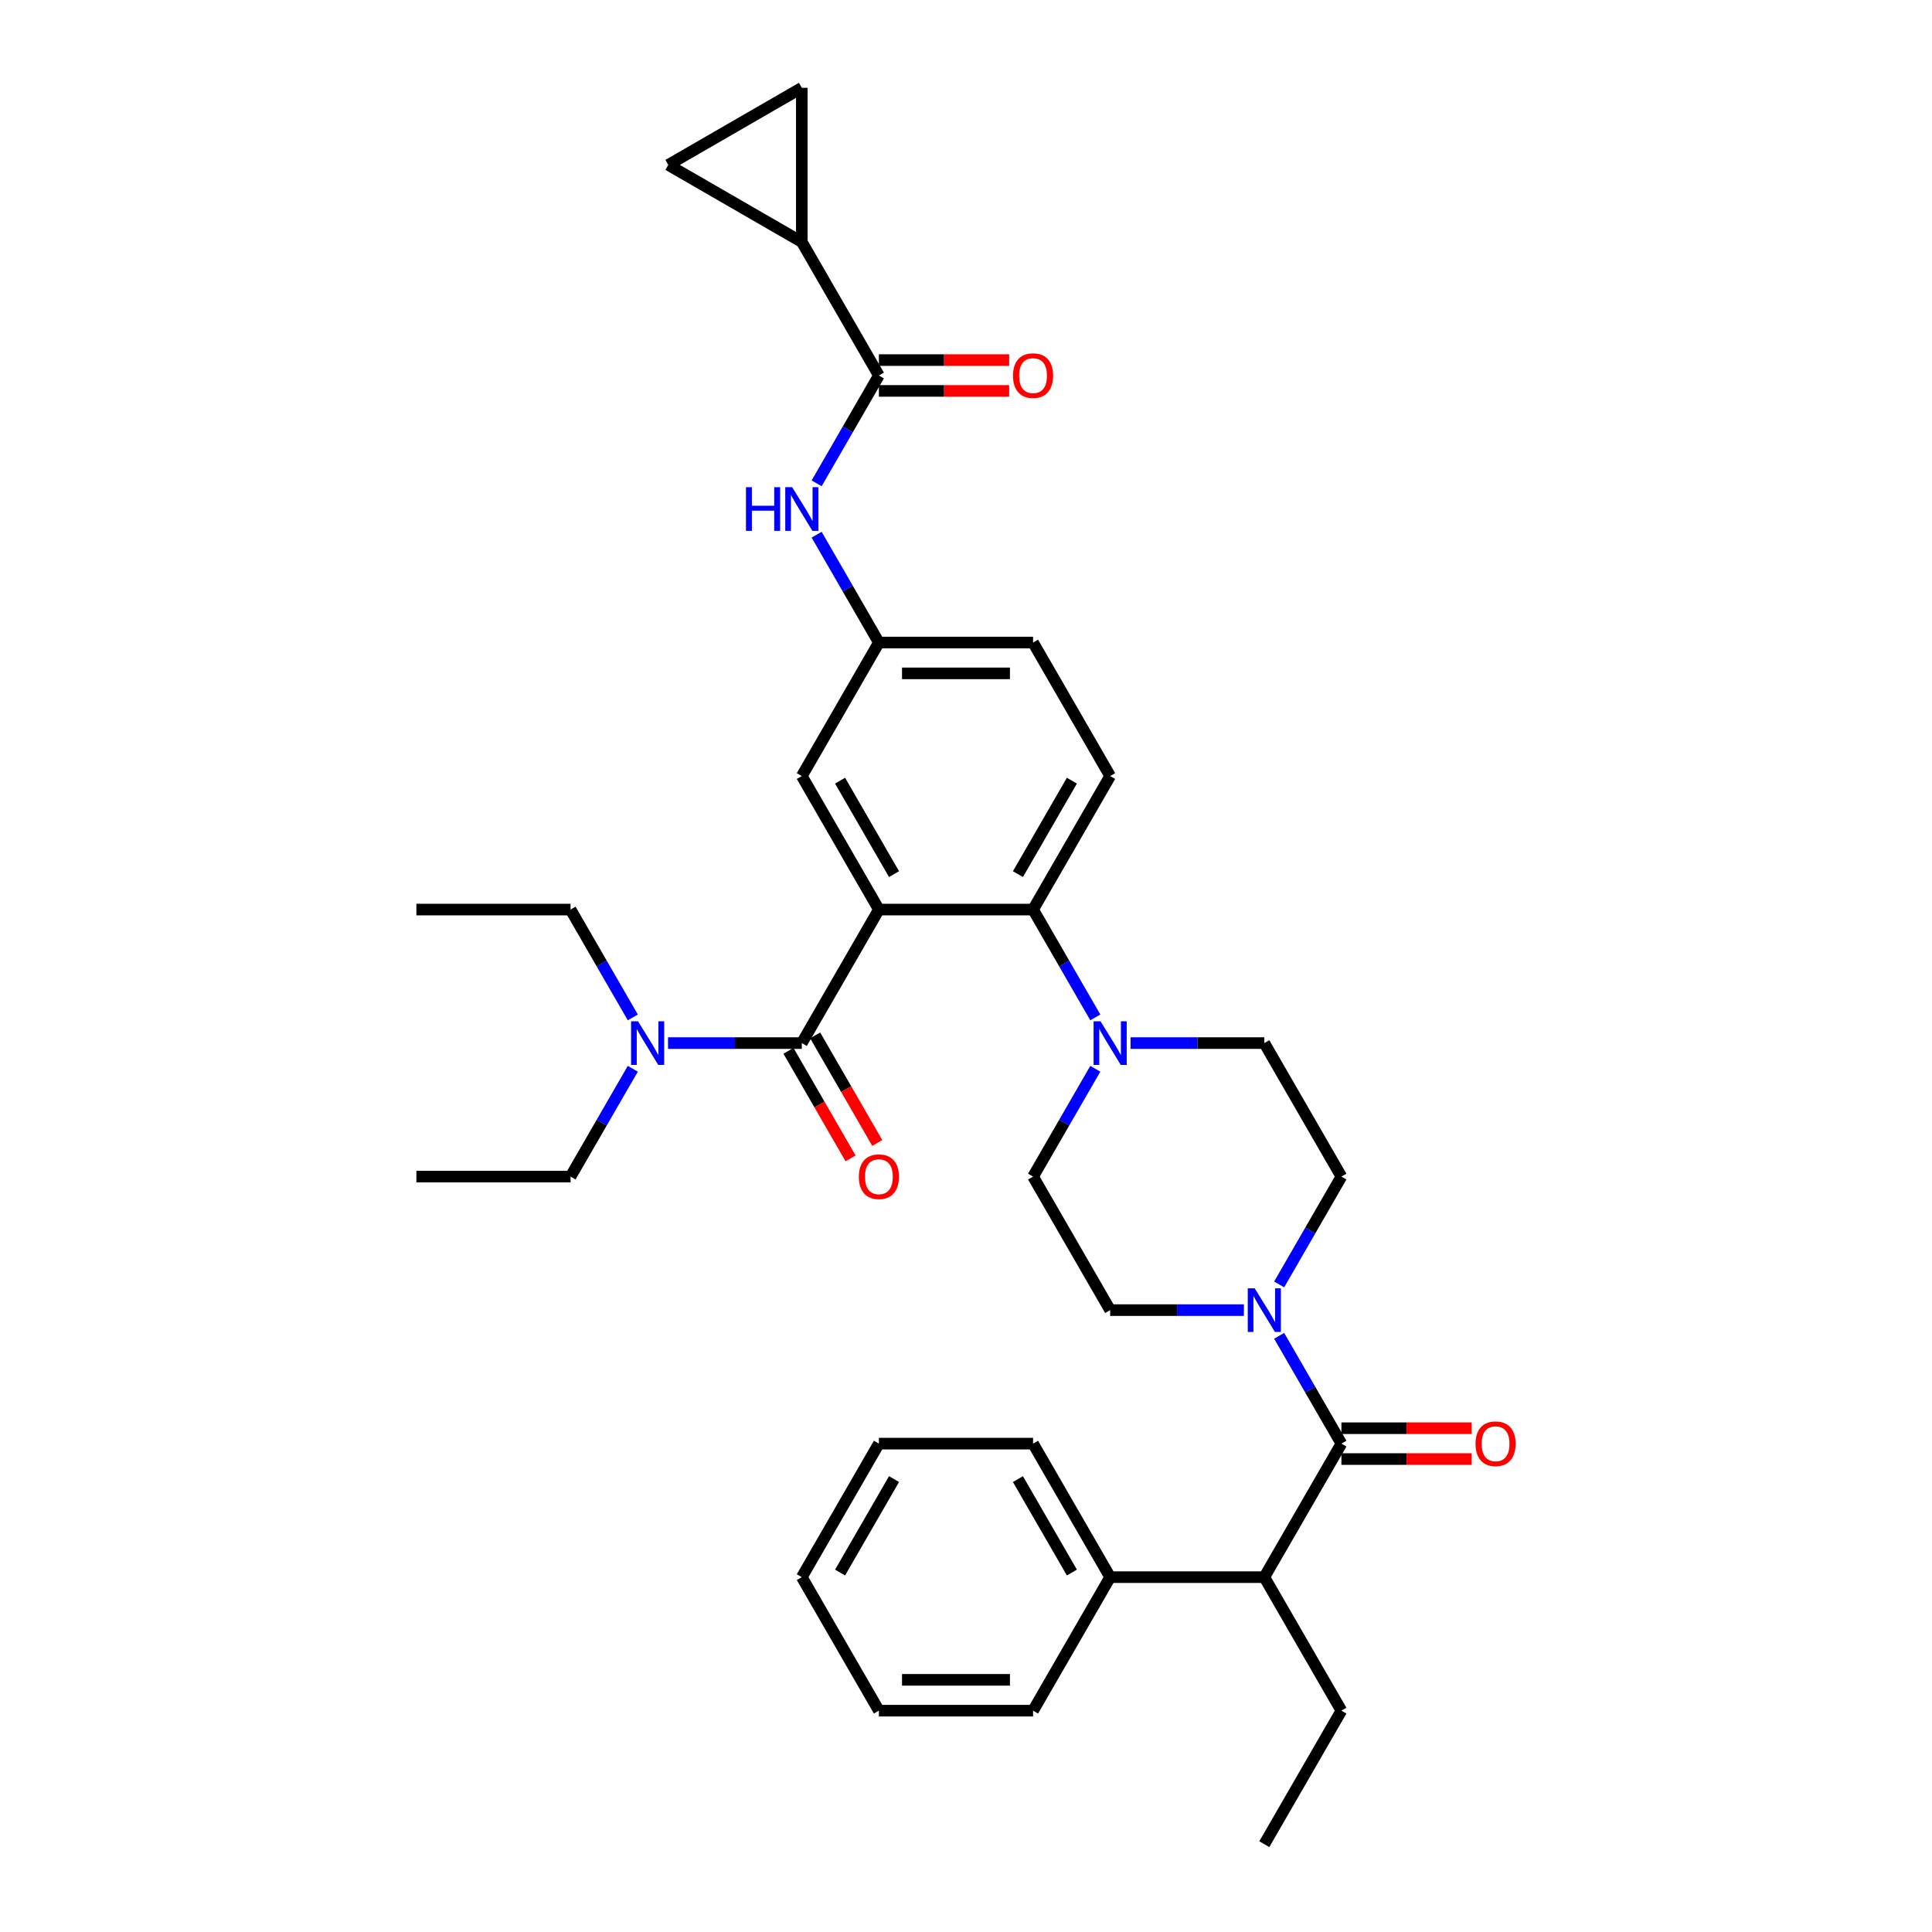<?xml version='1.0' encoding='iso-8859-1'?>
<svg version='1.1' baseProfile='full'
              xmlns='http://www.w3.org/2000/svg'
                      xmlns:rdkit='http://www.rdkit.org/xml'
                      xmlns:xlink='http://www.w3.org/1999/xlink'
                  xml:space='preserve'
width='1000px' height='1000px' viewBox='0 0 1000 1000'>
<!-- END OF HEADER -->
<rect style='opacity:1.0;fill:#FFFFFF;stroke:none' width='1000' height='1000' x='0' y='0'> </rect>
<path class='bond-0' d='M 522.344,186.381 L 488.629,186.381' style='fill:none;fill-rule:evenodd;stroke:#FF0000;stroke-width:6px;stroke-linecap:butt;stroke-linejoin:miter;stroke-opacity:1' />
<path class='bond-0' d='M 488.629,186.381 L 454.914,186.381' style='fill:none;fill-rule:evenodd;stroke:#000000;stroke-width:6px;stroke-linecap:butt;stroke-linejoin:miter;stroke-opacity:1' />
<path class='bond-0' d='M 522.344,202.341 L 488.629,202.341' style='fill:none;fill-rule:evenodd;stroke:#FF0000;stroke-width:6px;stroke-linecap:butt;stroke-linejoin:miter;stroke-opacity:1' />
<path class='bond-0' d='M 488.629,202.341 L 454.914,202.341' style='fill:none;fill-rule:evenodd;stroke:#000000;stroke-width:6px;stroke-linecap:butt;stroke-linejoin:miter;stroke-opacity:1' />
<path class='bond-1' d='M 454.914,194.361 L 438.802,222.268' style='fill:none;fill-rule:evenodd;stroke:#000000;stroke-width:6px;stroke-linecap:butt;stroke-linejoin:miter;stroke-opacity:1' />
<path class='bond-1' d='M 438.802,222.268 L 422.69,250.174' style='fill:none;fill-rule:evenodd;stroke:#0000FF;stroke-width:6px;stroke-linecap:butt;stroke-linejoin:miter;stroke-opacity:1' />
<path class='bond-2' d='M 454.914,194.361 L 415.014,125.253' style='fill:none;fill-rule:evenodd;stroke:#000000;stroke-width:6px;stroke-linecap:butt;stroke-linejoin:miter;stroke-opacity:1' />
<path class='bond-3' d='M 422.69,276.763 L 438.802,304.67' style='fill:none;fill-rule:evenodd;stroke:#0000FF;stroke-width:6px;stroke-linecap:butt;stroke-linejoin:miter;stroke-opacity:1' />
<path class='bond-3' d='M 438.802,304.67 L 454.914,332.576' style='fill:none;fill-rule:evenodd;stroke:#000000;stroke-width:6px;stroke-linecap:butt;stroke-linejoin:miter;stroke-opacity:1' />
<path class='bond-4' d='M 415.014,125.253 L 345.907,85.354' style='fill:none;fill-rule:evenodd;stroke:#000000;stroke-width:6px;stroke-linecap:butt;stroke-linejoin:miter;stroke-opacity:1' />
<path class='bond-5' d='M 415.014,125.253 L 415.014,45.455' style='fill:none;fill-rule:evenodd;stroke:#000000;stroke-width:6px;stroke-linecap:butt;stroke-linejoin:miter;stroke-opacity:1' />
<path class='bond-6' d='M 345.907,85.354 L 415.014,45.455' style='fill:none;fill-rule:evenodd;stroke:#000000;stroke-width:6px;stroke-linecap:butt;stroke-linejoin:miter;stroke-opacity:1' />
<path class='bond-7' d='M 654.41,816.33 L 574.612,816.33' style='fill:none;fill-rule:evenodd;stroke:#000000;stroke-width:6px;stroke-linecap:butt;stroke-linejoin:miter;stroke-opacity:1' />
<path class='bond-8' d='M 654.41,816.33 L 694.31,885.438' style='fill:none;fill-rule:evenodd;stroke:#000000;stroke-width:6px;stroke-linecap:butt;stroke-linejoin:miter;stroke-opacity:1' />
<path class='bond-9' d='M 654.41,816.33 L 694.31,747.222' style='fill:none;fill-rule:evenodd;stroke:#000000;stroke-width:6px;stroke-linecap:butt;stroke-linejoin:miter;stroke-opacity:1' />
<path class='bond-10' d='M 662.086,664.82 L 678.198,636.914' style='fill:none;fill-rule:evenodd;stroke:#0000FF;stroke-width:6px;stroke-linecap:butt;stroke-linejoin:miter;stroke-opacity:1' />
<path class='bond-10' d='M 678.198,636.914 L 694.31,609.007' style='fill:none;fill-rule:evenodd;stroke:#000000;stroke-width:6px;stroke-linecap:butt;stroke-linejoin:miter;stroke-opacity:1' />
<path class='bond-11' d='M 662.086,691.409 L 678.198,719.316' style='fill:none;fill-rule:evenodd;stroke:#0000FF;stroke-width:6px;stroke-linecap:butt;stroke-linejoin:miter;stroke-opacity:1' />
<path class='bond-11' d='M 678.198,719.316 L 694.31,747.222' style='fill:none;fill-rule:evenodd;stroke:#000000;stroke-width:6px;stroke-linecap:butt;stroke-linejoin:miter;stroke-opacity:1' />
<path class='bond-12' d='M 643.845,678.115 L 609.228,678.115' style='fill:none;fill-rule:evenodd;stroke:#0000FF;stroke-width:6px;stroke-linecap:butt;stroke-linejoin:miter;stroke-opacity:1' />
<path class='bond-12' d='M 609.228,678.115 L 574.612,678.115' style='fill:none;fill-rule:evenodd;stroke:#000000;stroke-width:6px;stroke-linecap:butt;stroke-linejoin:miter;stroke-opacity:1' />
<path class='bond-13' d='M 694.31,755.202 L 728.025,755.202' style='fill:none;fill-rule:evenodd;stroke:#000000;stroke-width:6px;stroke-linecap:butt;stroke-linejoin:miter;stroke-opacity:1' />
<path class='bond-13' d='M 728.025,755.202 L 761.74,755.202' style='fill:none;fill-rule:evenodd;stroke:#FF0000;stroke-width:6px;stroke-linecap:butt;stroke-linejoin:miter;stroke-opacity:1' />
<path class='bond-13' d='M 694.31,739.243 L 728.025,739.243' style='fill:none;fill-rule:evenodd;stroke:#000000;stroke-width:6px;stroke-linecap:butt;stroke-linejoin:miter;stroke-opacity:1' />
<path class='bond-13' d='M 728.025,739.243 L 761.74,739.243' style='fill:none;fill-rule:evenodd;stroke:#FF0000;stroke-width:6px;stroke-linecap:butt;stroke-linejoin:miter;stroke-opacity:1' />
<path class='bond-14' d='M 574.612,816.33 L 534.712,747.222' style='fill:none;fill-rule:evenodd;stroke:#000000;stroke-width:6px;stroke-linecap:butt;stroke-linejoin:miter;stroke-opacity:1' />
<path class='bond-14' d='M 554.805,813.944 L 526.876,765.568' style='fill:none;fill-rule:evenodd;stroke:#000000;stroke-width:6px;stroke-linecap:butt;stroke-linejoin:miter;stroke-opacity:1' />
<path class='bond-15' d='M 574.612,816.33 L 534.712,885.438' style='fill:none;fill-rule:evenodd;stroke:#000000;stroke-width:6px;stroke-linecap:butt;stroke-linejoin:miter;stroke-opacity:1' />
<path class='bond-16' d='M 694.31,885.438 L 654.41,954.545' style='fill:none;fill-rule:evenodd;stroke:#000000;stroke-width:6px;stroke-linecap:butt;stroke-linejoin:miter;stroke-opacity:1' />
<path class='bond-17' d='M 694.31,609.007 L 654.41,539.899' style='fill:none;fill-rule:evenodd;stroke:#000000;stroke-width:6px;stroke-linecap:butt;stroke-linejoin:miter;stroke-opacity:1' />
<path class='bond-18' d='M 585.177,539.899 L 619.794,539.899' style='fill:none;fill-rule:evenodd;stroke:#0000FF;stroke-width:6px;stroke-linecap:butt;stroke-linejoin:miter;stroke-opacity:1' />
<path class='bond-18' d='M 619.794,539.899 L 654.41,539.899' style='fill:none;fill-rule:evenodd;stroke:#000000;stroke-width:6px;stroke-linecap:butt;stroke-linejoin:miter;stroke-opacity:1' />
<path class='bond-19' d='M 566.936,526.605 L 550.824,498.698' style='fill:none;fill-rule:evenodd;stroke:#0000FF;stroke-width:6px;stroke-linecap:butt;stroke-linejoin:miter;stroke-opacity:1' />
<path class='bond-19' d='M 550.824,498.698 L 534.712,470.792' style='fill:none;fill-rule:evenodd;stroke:#000000;stroke-width:6px;stroke-linecap:butt;stroke-linejoin:miter;stroke-opacity:1' />
<path class='bond-20' d='M 566.936,553.194 L 550.824,581.1' style='fill:none;fill-rule:evenodd;stroke:#0000FF;stroke-width:6px;stroke-linecap:butt;stroke-linejoin:miter;stroke-opacity:1' />
<path class='bond-20' d='M 550.824,581.1 L 534.712,609.007' style='fill:none;fill-rule:evenodd;stroke:#000000;stroke-width:6px;stroke-linecap:butt;stroke-linejoin:miter;stroke-opacity:1' />
<path class='bond-21' d='M 408.104,543.889 L 424.179,571.732' style='fill:none;fill-rule:evenodd;stroke:#000000;stroke-width:6px;stroke-linecap:butt;stroke-linejoin:miter;stroke-opacity:1' />
<path class='bond-21' d='M 424.179,571.732 L 440.254,599.575' style='fill:none;fill-rule:evenodd;stroke:#FF0000;stroke-width:6px;stroke-linecap:butt;stroke-linejoin:miter;stroke-opacity:1' />
<path class='bond-21' d='M 421.925,535.909 L 438,563.752' style='fill:none;fill-rule:evenodd;stroke:#000000;stroke-width:6px;stroke-linecap:butt;stroke-linejoin:miter;stroke-opacity:1' />
<path class='bond-21' d='M 438,563.752 L 454.075,591.595' style='fill:none;fill-rule:evenodd;stroke:#FF0000;stroke-width:6px;stroke-linecap:butt;stroke-linejoin:miter;stroke-opacity:1' />
<path class='bond-22' d='M 415.014,539.899 L 380.398,539.899' style='fill:none;fill-rule:evenodd;stroke:#000000;stroke-width:6px;stroke-linecap:butt;stroke-linejoin:miter;stroke-opacity:1' />
<path class='bond-22' d='M 380.398,539.899 L 345.781,539.899' style='fill:none;fill-rule:evenodd;stroke:#0000FF;stroke-width:6px;stroke-linecap:butt;stroke-linejoin:miter;stroke-opacity:1' />
<path class='bond-23' d='M 415.014,539.899 L 454.914,470.792' style='fill:none;fill-rule:evenodd;stroke:#000000;stroke-width:6px;stroke-linecap:butt;stroke-linejoin:miter;stroke-opacity:1' />
<path class='bond-24' d='M 327.54,553.194 L 311.428,581.1' style='fill:none;fill-rule:evenodd;stroke:#0000FF;stroke-width:6px;stroke-linecap:butt;stroke-linejoin:miter;stroke-opacity:1' />
<path class='bond-24' d='M 311.428,581.1 L 295.316,609.007' style='fill:none;fill-rule:evenodd;stroke:#000000;stroke-width:6px;stroke-linecap:butt;stroke-linejoin:miter;stroke-opacity:1' />
<path class='bond-25' d='M 327.54,526.605 L 311.428,498.698' style='fill:none;fill-rule:evenodd;stroke:#0000FF;stroke-width:6px;stroke-linecap:butt;stroke-linejoin:miter;stroke-opacity:1' />
<path class='bond-25' d='M 311.428,498.698 L 295.316,470.792' style='fill:none;fill-rule:evenodd;stroke:#000000;stroke-width:6px;stroke-linecap:butt;stroke-linejoin:miter;stroke-opacity:1' />
<path class='bond-26' d='M 295.316,609.007 L 215.518,609.007' style='fill:none;fill-rule:evenodd;stroke:#000000;stroke-width:6px;stroke-linecap:butt;stroke-linejoin:miter;stroke-opacity:1' />
<path class='bond-27' d='M 295.316,470.792 L 215.518,470.792' style='fill:none;fill-rule:evenodd;stroke:#000000;stroke-width:6px;stroke-linecap:butt;stroke-linejoin:miter;stroke-opacity:1' />
<path class='bond-28' d='M 454.914,470.792 L 415.014,401.684' style='fill:none;fill-rule:evenodd;stroke:#000000;stroke-width:6px;stroke-linecap:butt;stroke-linejoin:miter;stroke-opacity:1' />
<path class='bond-28' d='M 462.75,452.446 L 434.821,404.07' style='fill:none;fill-rule:evenodd;stroke:#000000;stroke-width:6px;stroke-linecap:butt;stroke-linejoin:miter;stroke-opacity:1' />
<path class='bond-29' d='M 454.914,470.792 L 534.712,470.792' style='fill:none;fill-rule:evenodd;stroke:#000000;stroke-width:6px;stroke-linecap:butt;stroke-linejoin:miter;stroke-opacity:1' />
<path class='bond-30' d='M 415.014,401.684 L 454.914,332.576' style='fill:none;fill-rule:evenodd;stroke:#000000;stroke-width:6px;stroke-linecap:butt;stroke-linejoin:miter;stroke-opacity:1' />
<path class='bond-31' d='M 534.712,470.792 L 574.612,401.684' style='fill:none;fill-rule:evenodd;stroke:#000000;stroke-width:6px;stroke-linecap:butt;stroke-linejoin:miter;stroke-opacity:1' />
<path class='bond-31' d='M 526.876,452.446 L 554.805,404.07' style='fill:none;fill-rule:evenodd;stroke:#000000;stroke-width:6px;stroke-linecap:butt;stroke-linejoin:miter;stroke-opacity:1' />
<path class='bond-32' d='M 454.914,332.576 L 534.712,332.576' style='fill:none;fill-rule:evenodd;stroke:#000000;stroke-width:6px;stroke-linecap:butt;stroke-linejoin:miter;stroke-opacity:1' />
<path class='bond-32' d='M 466.884,348.536 L 522.743,348.536' style='fill:none;fill-rule:evenodd;stroke:#000000;stroke-width:6px;stroke-linecap:butt;stroke-linejoin:miter;stroke-opacity:1' />
<path class='bond-33' d='M 574.612,401.684 L 534.712,332.576' style='fill:none;fill-rule:evenodd;stroke:#000000;stroke-width:6px;stroke-linecap:butt;stroke-linejoin:miter;stroke-opacity:1' />
<path class='bond-34' d='M 534.712,609.007 L 574.612,678.115' style='fill:none;fill-rule:evenodd;stroke:#000000;stroke-width:6px;stroke-linecap:butt;stroke-linejoin:miter;stroke-opacity:1' />
<path class='bond-35' d='M 534.712,747.222 L 454.914,747.222' style='fill:none;fill-rule:evenodd;stroke:#000000;stroke-width:6px;stroke-linecap:butt;stroke-linejoin:miter;stroke-opacity:1' />
<path class='bond-36' d='M 534.712,885.438 L 454.914,885.438' style='fill:none;fill-rule:evenodd;stroke:#000000;stroke-width:6px;stroke-linecap:butt;stroke-linejoin:miter;stroke-opacity:1' />
<path class='bond-36' d='M 522.743,869.478 L 466.884,869.478' style='fill:none;fill-rule:evenodd;stroke:#000000;stroke-width:6px;stroke-linecap:butt;stroke-linejoin:miter;stroke-opacity:1' />
<path class='bond-37' d='M 454.914,747.222 L 415.014,816.33' style='fill:none;fill-rule:evenodd;stroke:#000000;stroke-width:6px;stroke-linecap:butt;stroke-linejoin:miter;stroke-opacity:1' />
<path class='bond-37' d='M 462.75,765.568 L 434.821,813.944' style='fill:none;fill-rule:evenodd;stroke:#000000;stroke-width:6px;stroke-linecap:butt;stroke-linejoin:miter;stroke-opacity:1' />
<path class='bond-38' d='M 454.914,885.438 L 415.014,816.33' style='fill:none;fill-rule:evenodd;stroke:#000000;stroke-width:6px;stroke-linecap:butt;stroke-linejoin:miter;stroke-opacity:1' />
<path  class='atom-0' d='M 524.339 194.425
Q 524.339 188.998, 527.02 185.966
Q 529.701 182.934, 534.712 182.934
Q 539.724 182.934, 542.405 185.966
Q 545.086 188.998, 545.086 194.425
Q 545.086 199.915, 542.373 203.043
Q 539.66 206.139, 534.712 206.139
Q 529.733 206.139, 527.02 203.043
Q 524.339 199.947, 524.339 194.425
M 534.712 203.586
Q 538.16 203.586, 540.011 201.287
Q 541.894 198.957, 541.894 194.425
Q 541.894 189.988, 540.011 187.754
Q 538.16 185.487, 534.712 185.487
Q 531.265 185.487, 529.382 187.722
Q 527.531 189.956, 527.531 194.425
Q 527.531 198.989, 529.382 201.287
Q 531.265 203.586, 534.712 203.586
' fill='#FF0000'/>
<path  class='atom-2' d='M 386.111 252.169
L 389.176 252.169
L 389.176 261.777
L 400.73 261.777
L 400.73 252.169
L 403.795 252.169
L 403.795 274.768
L 400.73 274.768
L 400.73 264.33
L 389.176 264.33
L 389.176 274.768
L 386.111 274.768
L 386.111 252.169
' fill='#0000FF'/>
<path  class='atom-2' d='M 410.019 252.169
L 417.424 264.139
Q 418.158 265.32, 419.339 267.459
Q 420.521 269.597, 420.584 269.725
L 420.584 252.169
L 423.585 252.169
L 423.585 274.768
L 420.489 274.768
L 412.541 261.681
Q 411.615 260.149, 410.625 258.393
Q 409.668 256.638, 409.381 256.095
L 409.381 274.768
L 406.444 274.768
L 406.444 252.169
L 410.019 252.169
' fill='#0000FF'/>
<path  class='atom-6' d='M 649.415 666.815
L 656.82 678.785
Q 657.555 679.966, 658.736 682.105
Q 659.917 684.243, 659.98 684.371
L 659.98 666.815
L 662.981 666.815
L 662.981 689.414
L 659.885 689.414
L 651.937 676.327
Q 651.011 674.795, 650.022 673.04
Q 649.064 671.284, 648.777 670.741
L 648.777 689.414
L 645.84 689.414
L 645.84 666.815
L 649.415 666.815
' fill='#0000FF'/>
<path  class='atom-8' d='M 763.735 747.286
Q 763.735 741.86, 766.416 738.828
Q 769.097 735.795, 774.108 735.795
Q 779.12 735.795, 781.801 738.828
Q 784.482 741.86, 784.482 747.286
Q 784.482 752.776, 781.769 755.904
Q 779.056 759.001, 774.108 759.001
Q 769.129 759.001, 766.416 755.904
Q 763.735 752.808, 763.735 747.286
M 774.108 756.447
Q 777.556 756.447, 779.407 754.149
Q 781.29 751.819, 781.29 747.286
Q 781.29 742.849, 779.407 740.615
Q 777.556 738.349, 774.108 738.349
Q 770.661 738.349, 768.778 740.583
Q 766.927 742.818, 766.927 747.286
Q 766.927 751.851, 768.778 754.149
Q 770.661 756.447, 774.108 756.447
' fill='#FF0000'/>
<path  class='atom-12' d='M 569.616 528.6
L 577.022 540.57
Q 577.756 541.751, 578.937 543.889
Q 580.118 546.028, 580.182 546.156
L 580.182 528.6
L 583.182 528.6
L 583.182 551.199
L 580.086 551.199
L 572.138 538.112
Q 571.212 536.58, 570.223 534.824
Q 569.265 533.069, 568.978 532.526
L 568.978 551.199
L 566.041 551.199
L 566.041 528.6
L 569.616 528.6
' fill='#0000FF'/>
<path  class='atom-15' d='M 444.54 609.071
Q 444.54 603.645, 447.221 600.612
Q 449.902 597.58, 454.914 597.58
Q 459.925 597.58, 462.606 600.612
Q 465.288 603.645, 465.288 609.071
Q 465.288 614.561, 462.574 617.689
Q 459.861 620.785, 454.914 620.785
Q 449.934 620.785, 447.221 617.689
Q 444.54 614.593, 444.54 609.071
M 454.914 618.232
Q 458.361 618.232, 460.212 615.934
Q 462.096 613.603, 462.096 609.071
Q 462.096 604.634, 460.212 602.4
Q 458.361 600.133, 454.914 600.133
Q 451.466 600.133, 449.583 602.368
Q 447.732 604.602, 447.732 609.071
Q 447.732 613.635, 449.583 615.934
Q 451.466 618.232, 454.914 618.232
' fill='#FF0000'/>
<path  class='atom-16' d='M 330.22 528.6
L 337.626 540.57
Q 338.36 541.751, 339.541 543.889
Q 340.722 546.028, 340.786 546.156
L 340.786 528.6
L 343.786 528.6
L 343.786 551.199
L 340.69 551.199
L 332.742 538.112
Q 331.816 536.58, 330.827 534.824
Q 329.869 533.069, 329.582 532.526
L 329.582 551.199
L 326.645 551.199
L 326.645 528.6
L 330.22 528.6
' fill='#0000FF'/>
</svg>
